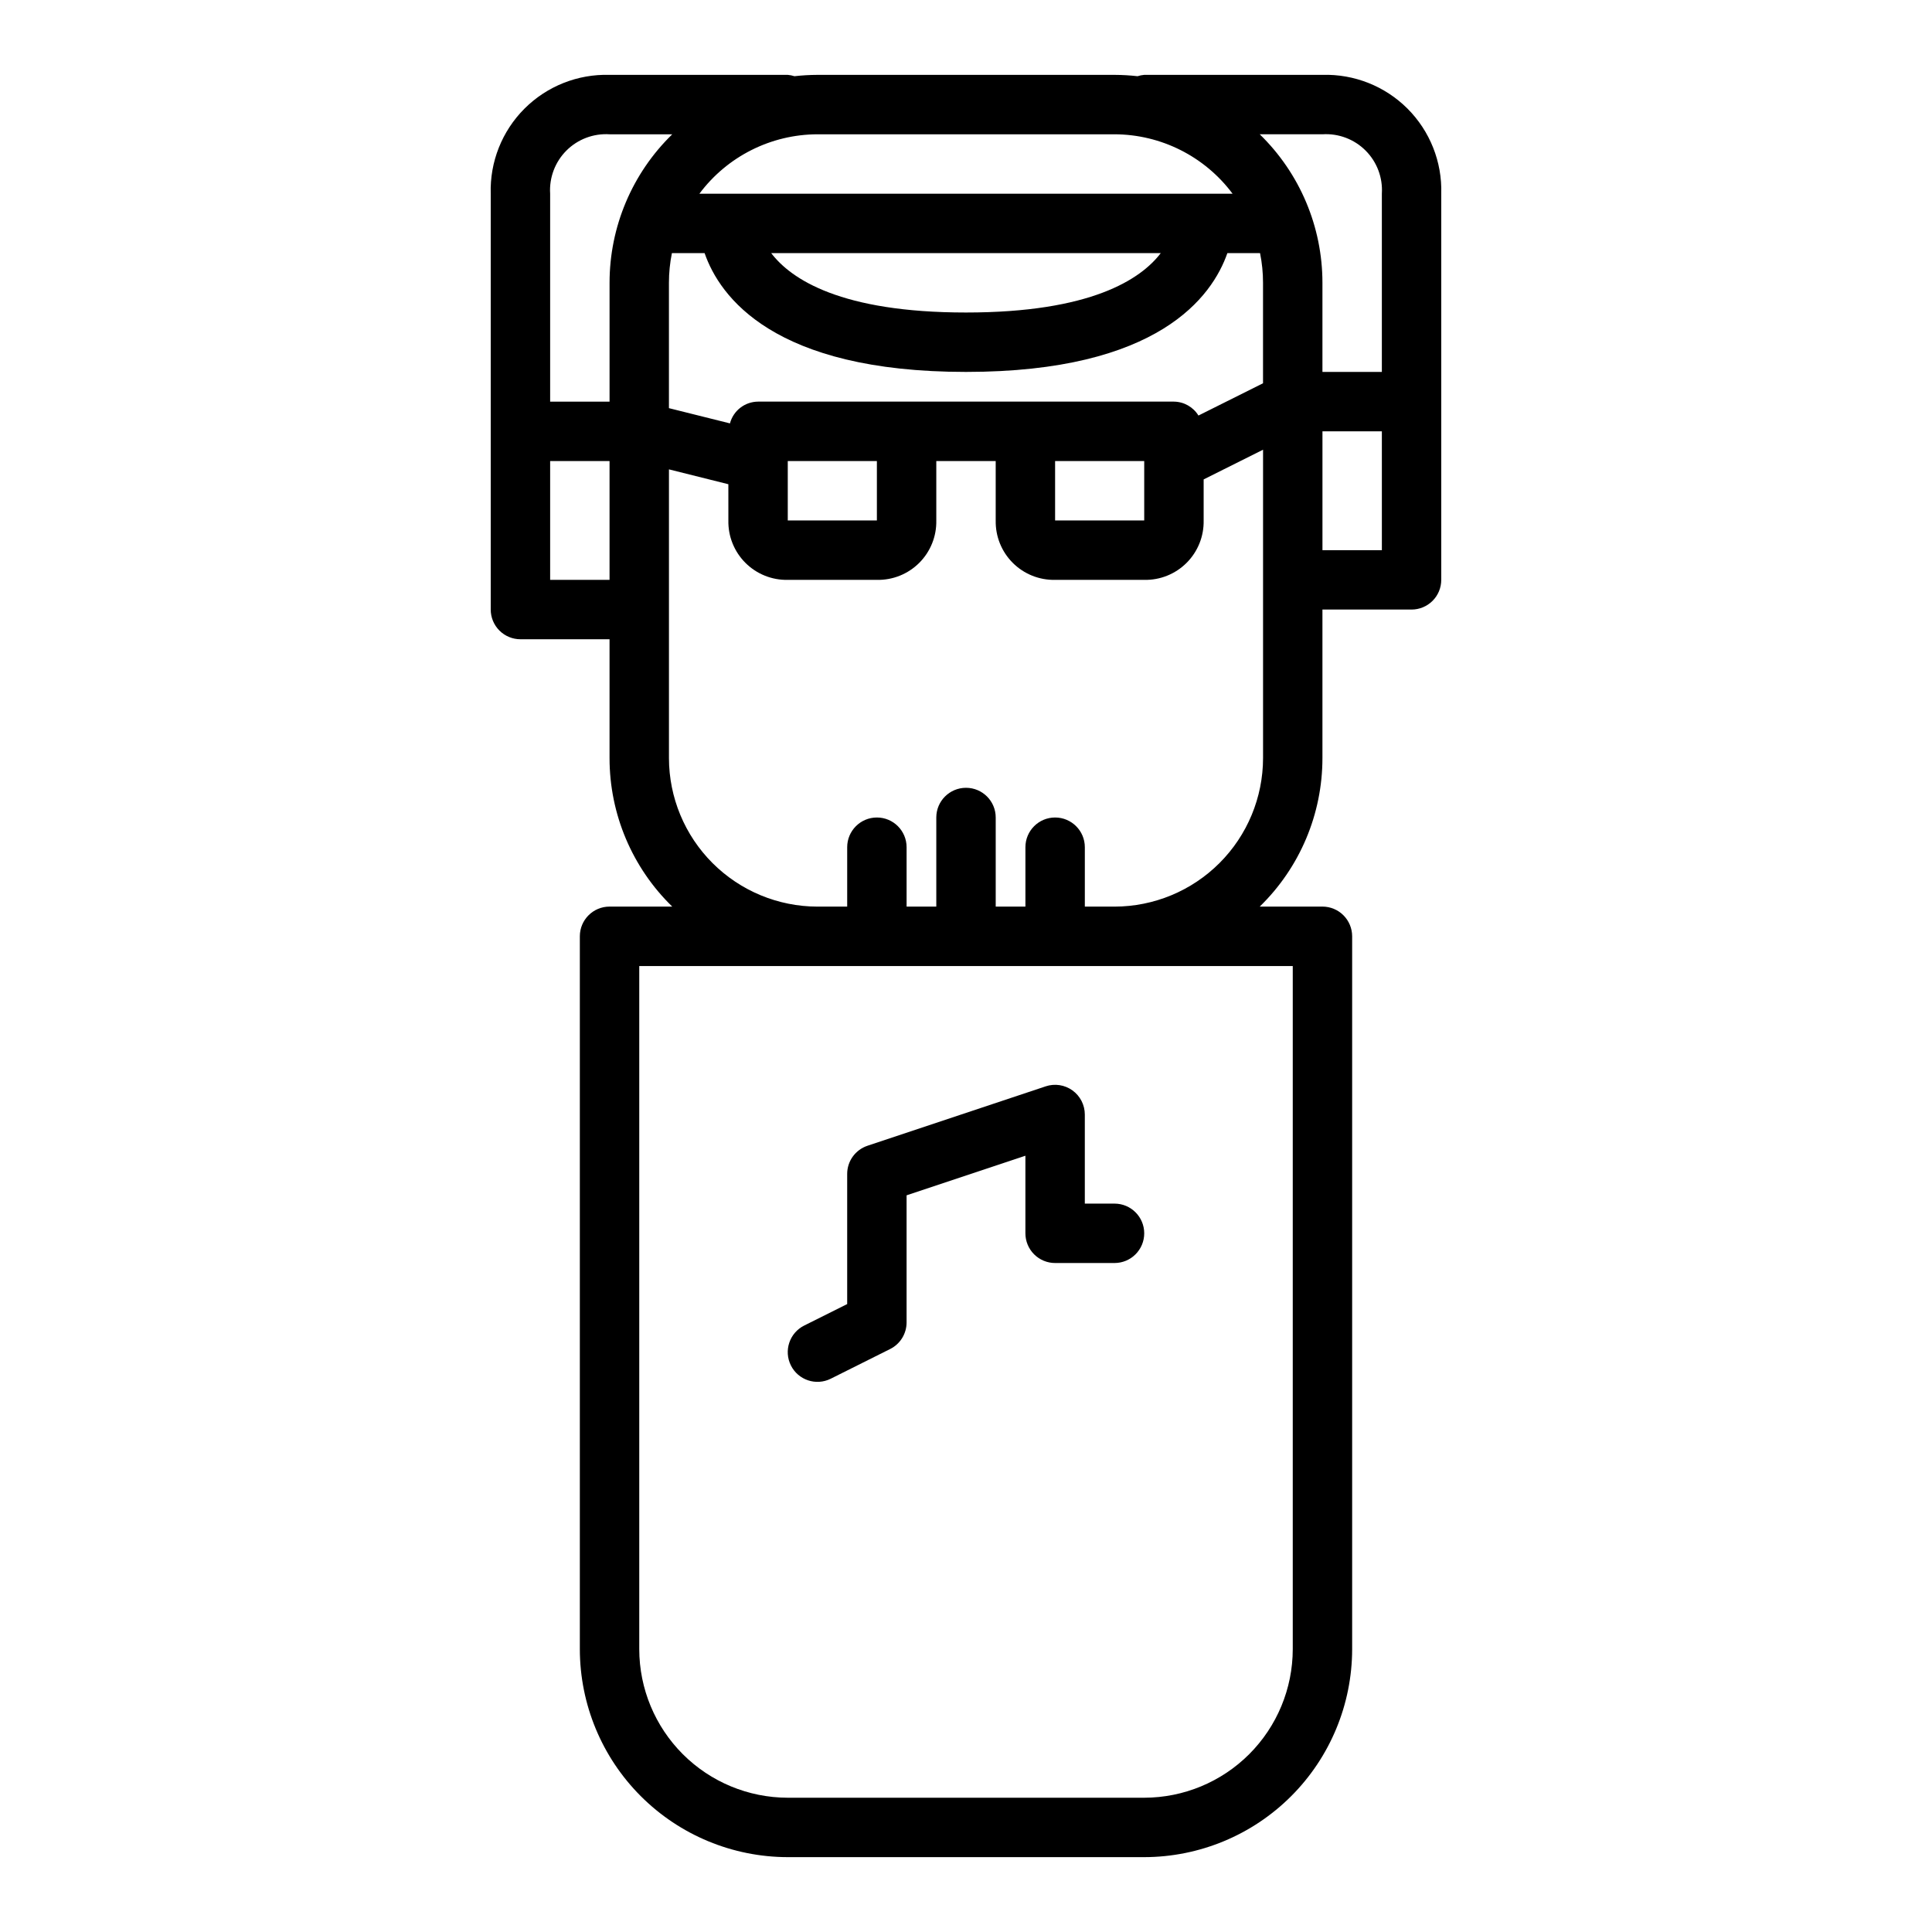 <?xml version="1.0" encoding="UTF-8"?>
<!-- The Best Svg Icon site in the world: iconSvg.co, Visit us! https://iconsvg.co -->
<svg fill="#000000" width="800px" height="800px" version="1.1" viewBox="144 144 512 512" xmlns="http://www.w3.org/2000/svg">
 <g>
  <path d="m494.46 163.84h-47.23c-0.602 0.051-1.195 0.168-1.77 0.355-2.027-0.23-4.062-0.348-6.102-0.355h-78.723c-2.035 0.008-4.074 0.125-6.098 0.355-0.574-0.188-1.172-0.305-1.773-0.355h-47.23c-8.426-0.246-16.582 2.992-22.539 8.949-5.961 5.961-9.199 14.117-8.949 22.539v110.21c0 2.086 0.828 4.09 2.305 5.566 1.477 1.477 3.481 2.305 5.566 2.305h23.617v31.488c-0.004 14.824 5.988 29.023 16.617 39.359h-16.617c-4.348 0-7.871 3.523-7.871 7.871v188.93c0.016 14.609 5.824 28.617 16.156 38.945 10.332 10.332 24.336 16.141 38.945 16.16h94.465c14.609-0.02 28.617-5.828 38.945-16.16 10.332-10.328 16.141-24.336 16.16-38.945v-188.93c0-2.086-0.832-4.09-2.309-5.566-1.473-1.477-3.477-2.305-5.566-2.305h-16.617c10.629-10.336 16.621-24.535 16.617-39.359v-39.359h23.617c2.09 0 4.09-0.832 5.566-2.305 1.477-1.477 2.305-3.481 2.305-5.566v-102.34c0.25-8.422-2.988-16.578-8.945-22.539-5.961-5.957-14.117-9.195-22.543-8.949zm0 15.742v0.004c4.254-0.273 8.422 1.297 11.434 4.312 3.016 3.012 4.586 7.18 4.312 11.43v47.23l-15.746 0.004v-23.617c0.004-14.824-5.988-29.023-16.617-39.359zm-32.859 74.539 0.004 0.004c-1.391-2.266-3.844-3.66-6.504-3.691h-110.21c-3.5 0.023-6.551 2.387-7.445 5.769l-16.172-4.039v-33.219c0-2.644 0.262-5.281 0.789-7.871h8.66c3.992 11.5 18.23 31.488 69.273 31.488s65.25-19.988 69.273-31.488h8.66-0.004c0.527 2.59 0.793 5.227 0.789 7.871v26.625zm-37.988 12.059h23.617v15.742h-23.617zm-47.23 0v15.742h-23.617v-15.742zm-28.008-55.105h103.24c-5.266 6.91-18.469 15.742-51.617 15.742-33.152 0-46.359-8.832-51.625-15.742zm90.984-31.488c12.324 0.035 23.91 5.867 31.281 15.742h-141.29c7.371-9.875 18.961-15.707 31.281-15.742zm-133.82 0h16.617c-10.629 10.336-16.621 24.535-16.617 39.359v31.488h-15.746v-55.105c-0.27-4.25 1.301-8.414 4.316-11.43 3.012-3.012 7.176-4.582 11.43-4.312zm-15.746 118.08v-31.488h15.742v31.488zm196.8 102.34v181.05c-0.012 10.434-4.164 20.441-11.543 27.82-7.379 7.375-17.383 11.527-27.816 11.539h-94.465c-10.434-0.012-20.438-4.164-27.816-11.539-7.379-7.379-11.531-17.387-11.543-27.82v-181.05zm-7.871-55.105c-0.012 10.434-4.164 20.438-11.543 27.816-7.379 7.379-17.383 11.531-27.816 11.543h-7.871v-15.742c0-4.348-3.527-7.875-7.875-7.875-4.348 0-7.871 3.527-7.871 7.875v15.742h-7.871v-23.617c0-4.348-3.523-7.871-7.871-7.871s-7.875 3.523-7.875 7.871v23.617h-7.871v-15.742c0-4.348-3.523-7.875-7.871-7.875-4.348 0-7.871 3.527-7.871 7.875v15.742h-7.875c-10.434-0.012-20.438-4.164-27.816-11.543-7.379-7.379-11.531-17.383-11.543-27.816v-76.516l15.742 3.938 0.004 9.602c-0.09 4.203 1.539 8.258 4.512 11.23 2.973 2.973 7.027 4.602 11.23 4.516h23.617c4.203 0.086 8.258-1.543 11.23-4.516 2.973-2.973 4.602-7.027 4.512-11.23v-15.742h15.742v15.742h0.004c-0.09 4.203 1.539 8.258 4.512 11.23 2.973 2.973 7.031 4.602 11.23 4.516h23.617c4.203 0.086 8.258-1.543 11.23-4.516 2.973-2.973 4.602-7.027 4.516-11.23v-10.879l15.742-7.871zm31.488-55.105h-15.746v-31.488h15.742z"/>
  <path d="m421.13 431.89-47.23 15.742-0.004 0.004c-3.215 1.07-5.383 4.074-5.383 7.461v34.496l-11.391 5.691c-3.894 1.945-5.473 6.672-3.527 10.566 1.941 3.891 6.672 5.469 10.562 3.523l15.742-7.871h0.004c2.668-1.332 4.352-4.062 4.352-7.047v-33.684l31.488-10.492v20.562c0 2.086 0.828 4.09 2.305 5.566 1.477 1.477 3.481 2.305 5.566 2.305h15.746c4.348 0 7.871-3.523 7.871-7.871s-3.523-7.871-7.871-7.871h-7.871v-23.617c-0.004-2.531-1.219-4.902-3.273-6.383-2.051-1.477-4.688-1.879-7.086-1.082z"/>
 </g>
</svg>